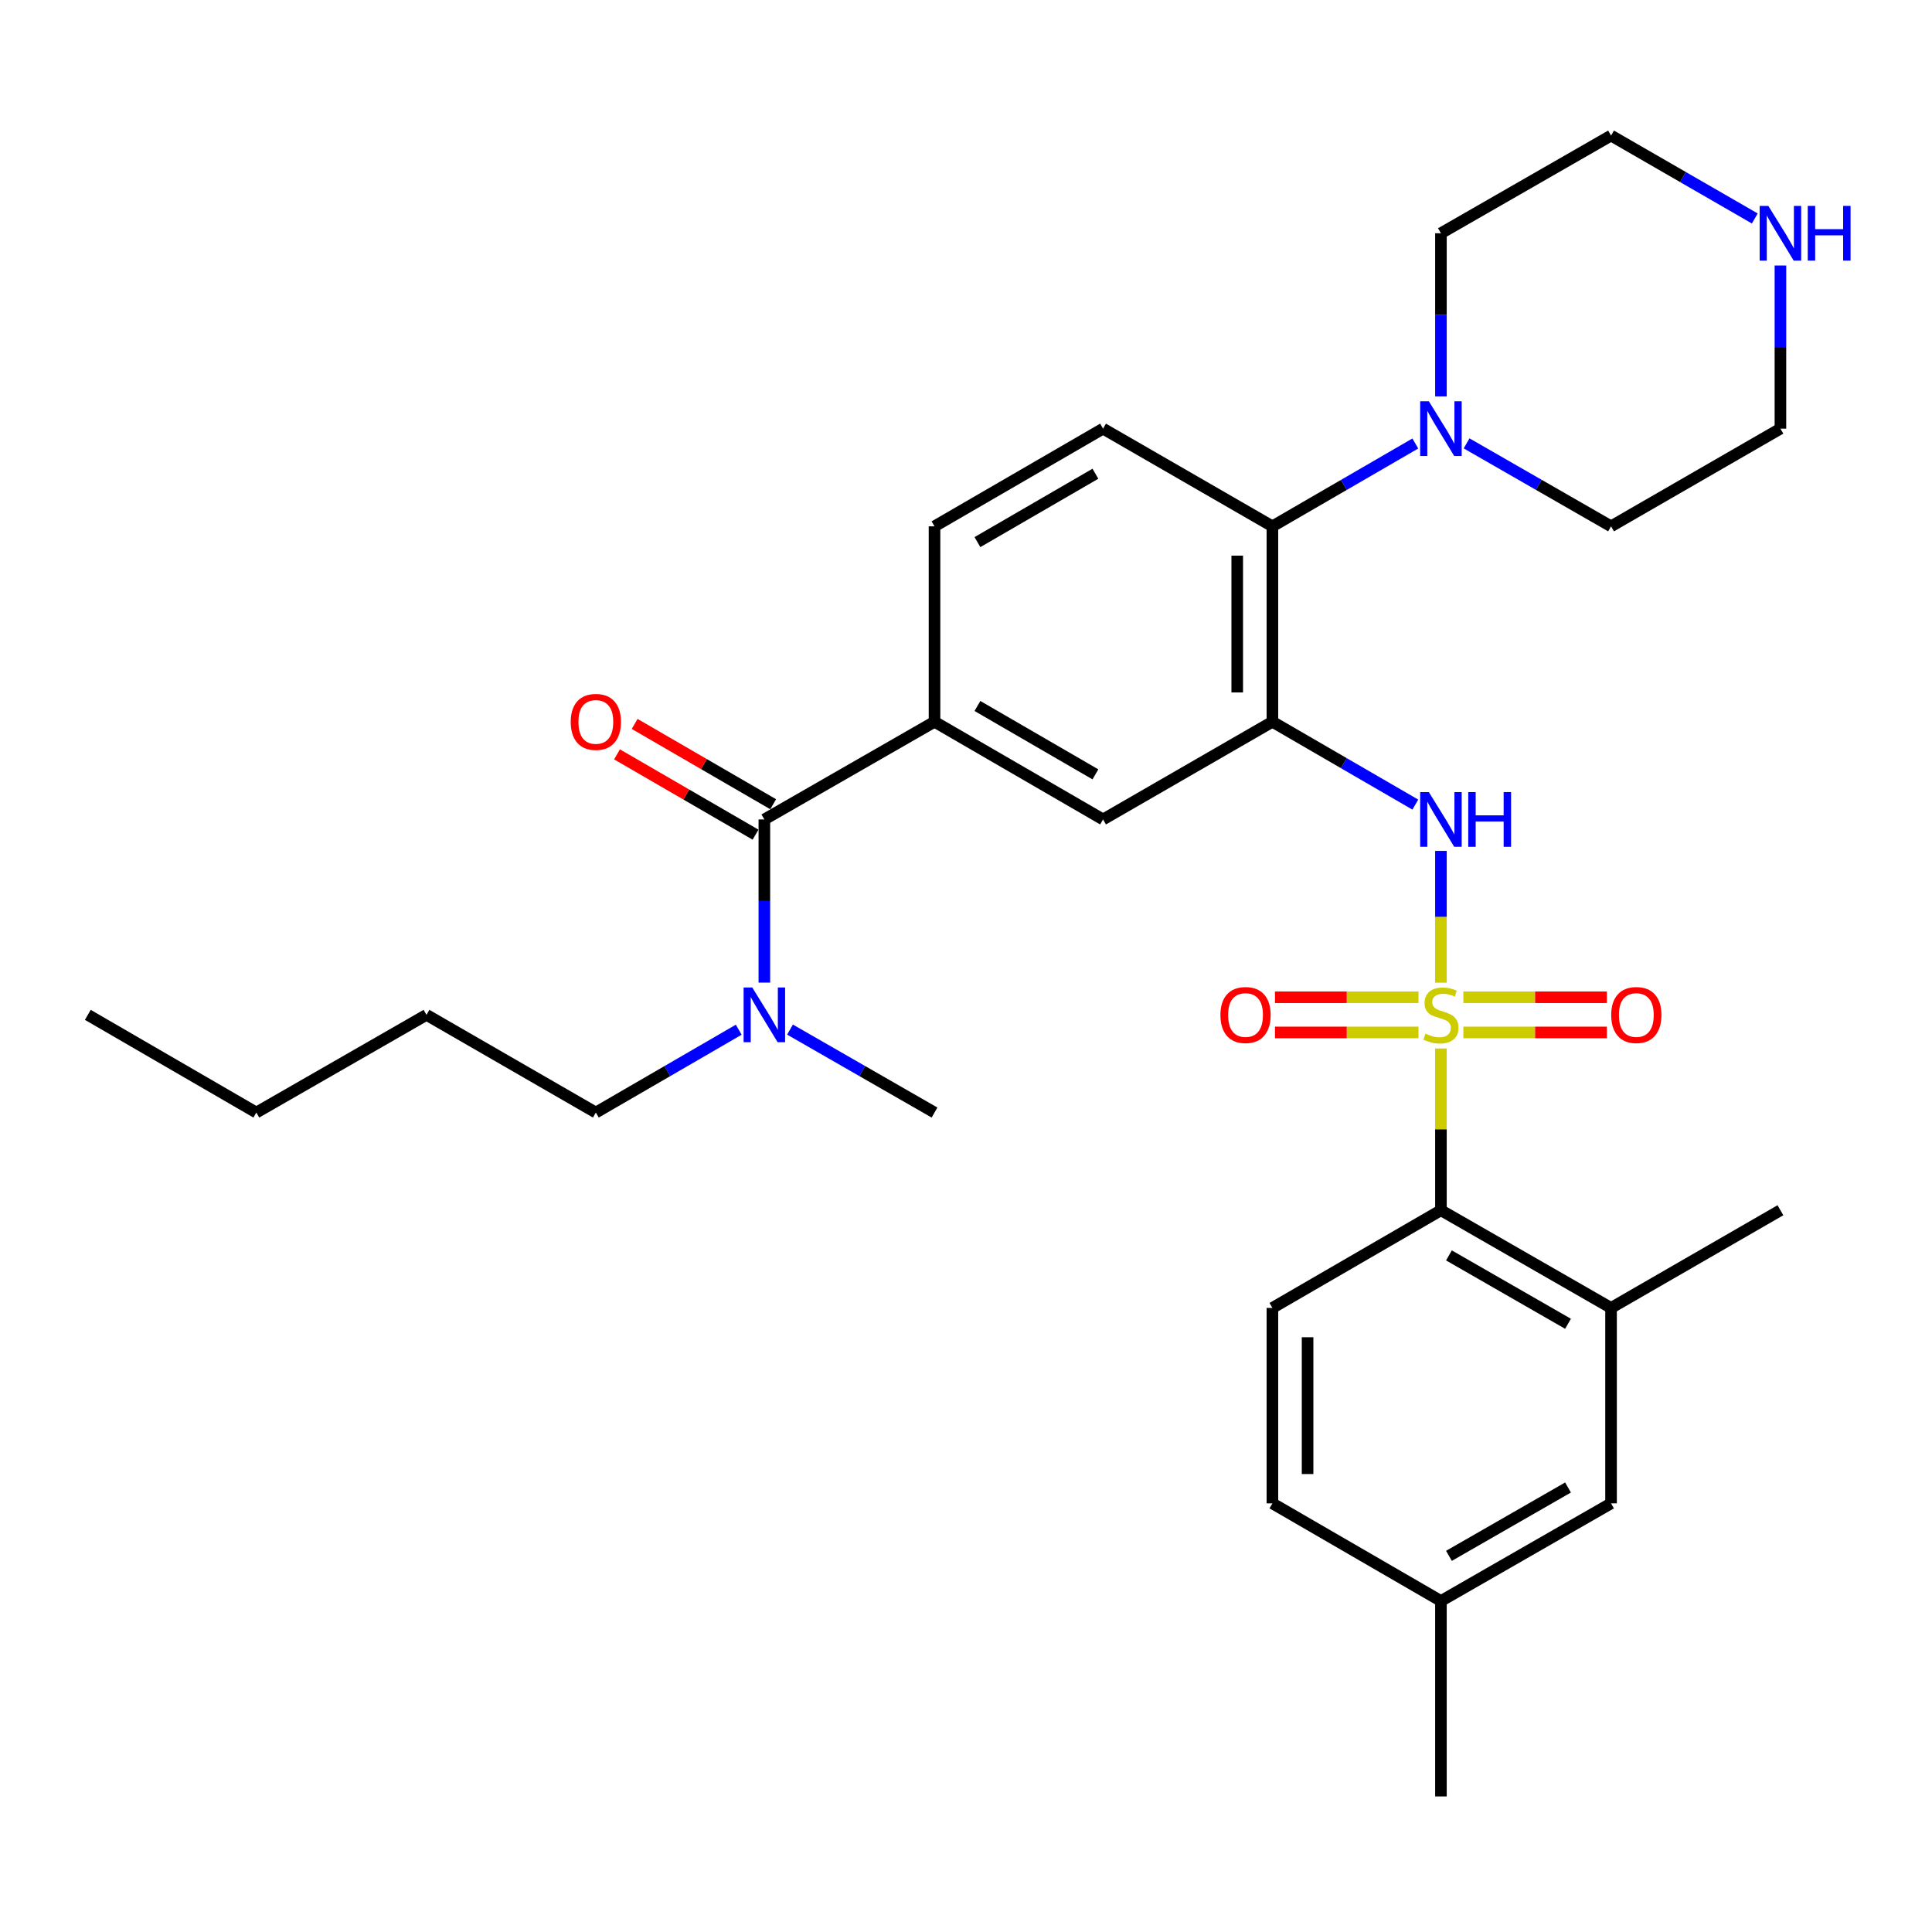 <?xml version='1.0' encoding='iso-8859-1'?>
<svg version='1.1' baseProfile='full'
              xmlns='http://www.w3.org/2000/svg'
                      xmlns:rdkit='http://www.rdkit.org/xml'
                      xmlns:xlink='http://www.w3.org/1999/xlink'
                  xml:space='preserve'
width='1000px' height='1000px' viewBox='0 0 1000 1000'>
<!-- END OF HEADER -->
<rect style='opacity:1.0;fill:#FFFFFF;stroke:none' width='1000' height='1000' x='0' y='0'> </rect>
<path class='bond-1' d='M 745.827,508.639 L 745.827,474.529' style='fill:none;fill-rule:evenodd;stroke:#CCCC00;stroke-width:6px;stroke-linecap:butt;stroke-linejoin:miter;stroke-opacity:1' />
<path class='bond-1' d='M 745.827,474.529 L 745.827,440.419' style='fill:none;fill-rule:evenodd;stroke:#0000FF;stroke-width:6px;stroke-linecap:butt;stroke-linejoin:miter;stroke-opacity:1' />
<path class='bond-2' d='M 745.827,542.696 L 745.827,584.558' style='fill:none;fill-rule:evenodd;stroke:#CCCC00;stroke-width:6px;stroke-linecap:butt;stroke-linejoin:miter;stroke-opacity:1' />
<path class='bond-2' d='M 745.827,584.558 L 745.827,626.419' style='fill:none;fill-rule:evenodd;stroke:#000000;stroke-width:6px;stroke-linecap:butt;stroke-linejoin:miter;stroke-opacity:1' />
<path class='bond-9' d='M 734.218,516.184 L 697.071,516.184' style='fill:none;fill-rule:evenodd;stroke:#CCCC00;stroke-width:6px;stroke-linecap:butt;stroke-linejoin:miter;stroke-opacity:1' />
<path class='bond-9' d='M 697.071,516.184 L 659.924,516.184' style='fill:none;fill-rule:evenodd;stroke:#FF0000;stroke-width:6px;stroke-linecap:butt;stroke-linejoin:miter;stroke-opacity:1' />
<path class='bond-9' d='M 734.218,534.391 L 697.071,534.391' style='fill:none;fill-rule:evenodd;stroke:#CCCC00;stroke-width:6px;stroke-linecap:butt;stroke-linejoin:miter;stroke-opacity:1' />
<path class='bond-9' d='M 697.071,534.391 L 659.924,534.391' style='fill:none;fill-rule:evenodd;stroke:#FF0000;stroke-width:6px;stroke-linecap:butt;stroke-linejoin:miter;stroke-opacity:1' />
<path class='bond-10' d='M 757.435,534.391 L 794.577,534.391' style='fill:none;fill-rule:evenodd;stroke:#CCCC00;stroke-width:6px;stroke-linecap:butt;stroke-linejoin:miter;stroke-opacity:1' />
<path class='bond-10' d='M 794.577,534.391 L 831.72,534.391' style='fill:none;fill-rule:evenodd;stroke:#FF0000;stroke-width:6px;stroke-linecap:butt;stroke-linejoin:miter;stroke-opacity:1' />
<path class='bond-10' d='M 757.435,516.184 L 794.577,516.184' style='fill:none;fill-rule:evenodd;stroke:#CCCC00;stroke-width:6px;stroke-linecap:butt;stroke-linejoin:miter;stroke-opacity:1' />
<path class='bond-10' d='M 794.577,516.184 L 831.72,516.184' style='fill:none;fill-rule:evenodd;stroke:#FF0000;stroke-width:6px;stroke-linecap:butt;stroke-linejoin:miter;stroke-opacity:1' />
<path class='bond-0' d='M 658.594,373.581 L 695.58,395.02' style='fill:none;fill-rule:evenodd;stroke:#000000;stroke-width:6px;stroke-linecap:butt;stroke-linejoin:miter;stroke-opacity:1' />
<path class='bond-0' d='M 695.58,395.02 L 732.566,416.46' style='fill:none;fill-rule:evenodd;stroke:#0000FF;stroke-width:6px;stroke-linecap:butt;stroke-linejoin:miter;stroke-opacity:1' />
<path class='bond-4' d='M 658.594,373.581 L 658.594,272.43' style='fill:none;fill-rule:evenodd;stroke:#000000;stroke-width:6px;stroke-linecap:butt;stroke-linejoin:miter;stroke-opacity:1' />
<path class='bond-4' d='M 640.387,358.408 L 640.387,287.602' style='fill:none;fill-rule:evenodd;stroke:#000000;stroke-width:6px;stroke-linecap:butt;stroke-linejoin:miter;stroke-opacity:1' />
<path class='bond-7' d='M 658.594,373.581 L 570.936,424.147' style='fill:none;fill-rule:evenodd;stroke:#000000;stroke-width:6px;stroke-linecap:butt;stroke-linejoin:miter;stroke-opacity:1' />
<path class='bond-8' d='M 745.827,626.419 L 833.879,676.985' style='fill:none;fill-rule:evenodd;stroke:#000000;stroke-width:6px;stroke-linecap:butt;stroke-linejoin:miter;stroke-opacity:1' />
<path class='bond-8' d='M 749.968,649.793 L 811.604,685.189' style='fill:none;fill-rule:evenodd;stroke:#000000;stroke-width:6px;stroke-linecap:butt;stroke-linejoin:miter;stroke-opacity:1' />
<path class='bond-12' d='M 745.827,626.419 L 658.594,676.985' style='fill:none;fill-rule:evenodd;stroke:#000000;stroke-width:6px;stroke-linecap:butt;stroke-linejoin:miter;stroke-opacity:1' />
<path class='bond-3' d='M 395.631,424.147 L 483.703,373.581' style='fill:none;fill-rule:evenodd;stroke:#000000;stroke-width:6px;stroke-linecap:butt;stroke-linejoin:miter;stroke-opacity:1' />
<path class='bond-13' d='M 395.631,424.147 L 395.631,466.373' style='fill:none;fill-rule:evenodd;stroke:#000000;stroke-width:6px;stroke-linecap:butt;stroke-linejoin:miter;stroke-opacity:1' />
<path class='bond-13' d='M 395.631,466.373 L 395.631,508.599' style='fill:none;fill-rule:evenodd;stroke:#0000FF;stroke-width:6px;stroke-linecap:butt;stroke-linejoin:miter;stroke-opacity:1' />
<path class='bond-15' d='M 400.196,416.271 L 364.345,395.487' style='fill:none;fill-rule:evenodd;stroke:#000000;stroke-width:6px;stroke-linecap:butt;stroke-linejoin:miter;stroke-opacity:1' />
<path class='bond-15' d='M 364.345,395.487 L 328.494,374.703' style='fill:none;fill-rule:evenodd;stroke:#FF0000;stroke-width:6px;stroke-linecap:butt;stroke-linejoin:miter;stroke-opacity:1' />
<path class='bond-15' d='M 391.065,432.022 L 355.214,411.238' style='fill:none;fill-rule:evenodd;stroke:#000000;stroke-width:6px;stroke-linecap:butt;stroke-linejoin:miter;stroke-opacity:1' />
<path class='bond-15' d='M 355.214,411.238 L 319.362,390.455' style='fill:none;fill-rule:evenodd;stroke:#FF0000;stroke-width:6px;stroke-linecap:butt;stroke-linejoin:miter;stroke-opacity:1' />
<path class='bond-6' d='M 658.594,272.43 L 695.58,250.99' style='fill:none;fill-rule:evenodd;stroke:#000000;stroke-width:6px;stroke-linecap:butt;stroke-linejoin:miter;stroke-opacity:1' />
<path class='bond-6' d='M 695.58,250.99 L 732.566,229.551' style='fill:none;fill-rule:evenodd;stroke:#0000FF;stroke-width:6px;stroke-linecap:butt;stroke-linejoin:miter;stroke-opacity:1' />
<path class='bond-11' d='M 658.594,272.43 L 570.936,221.864' style='fill:none;fill-rule:evenodd;stroke:#000000;stroke-width:6px;stroke-linecap:butt;stroke-linejoin:miter;stroke-opacity:1' />
<path class='bond-5' d='M 483.703,373.581 L 570.936,424.147' style='fill:none;fill-rule:evenodd;stroke:#000000;stroke-width:6px;stroke-linecap:butt;stroke-linejoin:miter;stroke-opacity:1' />
<path class='bond-5' d='M 505.919,365.414 L 566.982,400.81' style='fill:none;fill-rule:evenodd;stroke:#000000;stroke-width:6px;stroke-linecap:butt;stroke-linejoin:miter;stroke-opacity:1' />
<path class='bond-14' d='M 483.703,373.581 L 483.703,272.43' style='fill:none;fill-rule:evenodd;stroke:#000000;stroke-width:6px;stroke-linecap:butt;stroke-linejoin:miter;stroke-opacity:1' />
<path class='bond-20' d='M 759.105,229.489 L 796.492,250.96' style='fill:none;fill-rule:evenodd;stroke:#0000FF;stroke-width:6px;stroke-linecap:butt;stroke-linejoin:miter;stroke-opacity:1' />
<path class='bond-20' d='M 796.492,250.96 L 833.879,272.43' style='fill:none;fill-rule:evenodd;stroke:#000000;stroke-width:6px;stroke-linecap:butt;stroke-linejoin:miter;stroke-opacity:1' />
<path class='bond-21' d='M 745.827,205.176 L 745.827,162.954' style='fill:none;fill-rule:evenodd;stroke:#0000FF;stroke-width:6px;stroke-linecap:butt;stroke-linejoin:miter;stroke-opacity:1' />
<path class='bond-21' d='M 745.827,162.954 L 745.827,120.733' style='fill:none;fill-rule:evenodd;stroke:#000000;stroke-width:6px;stroke-linecap:butt;stroke-linejoin:miter;stroke-opacity:1' />
<path class='bond-16' d='M 833.879,676.985 L 833.879,778.136' style='fill:none;fill-rule:evenodd;stroke:#000000;stroke-width:6px;stroke-linecap:butt;stroke-linejoin:miter;stroke-opacity:1' />
<path class='bond-22' d='M 833.879,676.985 L 921.547,626.419' style='fill:none;fill-rule:evenodd;stroke:#000000;stroke-width:6px;stroke-linecap:butt;stroke-linejoin:miter;stroke-opacity:1' />
<path class='bond-32' d='M 570.936,221.864 L 483.703,272.43' style='fill:none;fill-rule:evenodd;stroke:#000000;stroke-width:6px;stroke-linecap:butt;stroke-linejoin:miter;stroke-opacity:1' />
<path class='bond-32' d='M 566.982,245.201 L 505.919,280.597' style='fill:none;fill-rule:evenodd;stroke:#000000;stroke-width:6px;stroke-linecap:butt;stroke-linejoin:miter;stroke-opacity:1' />
<path class='bond-18' d='M 658.594,676.985 L 658.594,778.136' style='fill:none;fill-rule:evenodd;stroke:#000000;stroke-width:6px;stroke-linecap:butt;stroke-linejoin:miter;stroke-opacity:1' />
<path class='bond-18' d='M 676.801,692.157 L 676.801,762.963' style='fill:none;fill-rule:evenodd;stroke:#000000;stroke-width:6px;stroke-linecap:butt;stroke-linejoin:miter;stroke-opacity:1' />
<path class='bond-25' d='M 382.37,532.975 L 345.389,554.414' style='fill:none;fill-rule:evenodd;stroke:#0000FF;stroke-width:6px;stroke-linecap:butt;stroke-linejoin:miter;stroke-opacity:1' />
<path class='bond-25' d='M 345.389,554.414 L 308.408,575.853' style='fill:none;fill-rule:evenodd;stroke:#000000;stroke-width:6px;stroke-linecap:butt;stroke-linejoin:miter;stroke-opacity:1' />
<path class='bond-26' d='M 408.909,532.912 L 446.306,554.383' style='fill:none;fill-rule:evenodd;stroke:#0000FF;stroke-width:6px;stroke-linecap:butt;stroke-linejoin:miter;stroke-opacity:1' />
<path class='bond-26' d='M 446.306,554.383 L 483.703,575.853' style='fill:none;fill-rule:evenodd;stroke:#000000;stroke-width:6px;stroke-linecap:butt;stroke-linejoin:miter;stroke-opacity:1' />
<path class='bond-31' d='M 833.879,778.136 L 745.827,828.681' style='fill:none;fill-rule:evenodd;stroke:#000000;stroke-width:6px;stroke-linecap:butt;stroke-linejoin:miter;stroke-opacity:1' />
<path class='bond-31' d='M 811.607,769.927 L 749.97,805.309' style='fill:none;fill-rule:evenodd;stroke:#000000;stroke-width:6px;stroke-linecap:butt;stroke-linejoin:miter;stroke-opacity:1' />
<path class='bond-17' d='M 908.277,113.079 L 871.078,91.623' style='fill:none;fill-rule:evenodd;stroke:#0000FF;stroke-width:6px;stroke-linecap:butt;stroke-linejoin:miter;stroke-opacity:1' />
<path class='bond-17' d='M 871.078,91.623 L 833.879,70.167' style='fill:none;fill-rule:evenodd;stroke:#000000;stroke-width:6px;stroke-linecap:butt;stroke-linejoin:miter;stroke-opacity:1' />
<path class='bond-33' d='M 921.547,137.421 L 921.547,179.643' style='fill:none;fill-rule:evenodd;stroke:#0000FF;stroke-width:6px;stroke-linecap:butt;stroke-linejoin:miter;stroke-opacity:1' />
<path class='bond-33' d='M 921.547,179.643 L 921.547,221.864' style='fill:none;fill-rule:evenodd;stroke:#000000;stroke-width:6px;stroke-linecap:butt;stroke-linejoin:miter;stroke-opacity:1' />
<path class='bond-19' d='M 658.594,778.136 L 745.827,828.681' style='fill:none;fill-rule:evenodd;stroke:#000000;stroke-width:6px;stroke-linecap:butt;stroke-linejoin:miter;stroke-opacity:1' />
<path class='bond-27' d='M 745.827,828.681 L 745.827,929.833' style='fill:none;fill-rule:evenodd;stroke:#000000;stroke-width:6px;stroke-linecap:butt;stroke-linejoin:miter;stroke-opacity:1' />
<path class='bond-23' d='M 833.879,272.43 L 921.547,221.864' style='fill:none;fill-rule:evenodd;stroke:#000000;stroke-width:6px;stroke-linecap:butt;stroke-linejoin:miter;stroke-opacity:1' />
<path class='bond-24' d='M 745.827,120.733 L 833.879,70.167' style='fill:none;fill-rule:evenodd;stroke:#000000;stroke-width:6px;stroke-linecap:butt;stroke-linejoin:miter;stroke-opacity:1' />
<path class='bond-28' d='M 308.408,575.853 L 220.75,525.288' style='fill:none;fill-rule:evenodd;stroke:#000000;stroke-width:6px;stroke-linecap:butt;stroke-linejoin:miter;stroke-opacity:1' />
<path class='bond-29' d='M 220.75,525.288 L 132.677,575.853' style='fill:none;fill-rule:evenodd;stroke:#000000;stroke-width:6px;stroke-linecap:butt;stroke-linejoin:miter;stroke-opacity:1' />
<path class='bond-30' d='M 132.677,575.853 L 45.455,525.288' style='fill:none;fill-rule:evenodd;stroke:#000000;stroke-width:6px;stroke-linecap:butt;stroke-linejoin:miter;stroke-opacity:1' />
<path  class='atom-0' d='M 737.827 535.008
Q 738.147 535.128, 739.467 535.688
Q 740.787 536.248, 742.227 536.608
Q 743.707 536.928, 745.147 536.928
Q 747.827 536.928, 749.387 535.648
Q 750.947 534.328, 750.947 532.048
Q 750.947 530.488, 750.147 529.528
Q 749.387 528.568, 748.187 528.048
Q 746.987 527.528, 744.987 526.928
Q 742.467 526.168, 740.947 525.448
Q 739.467 524.728, 738.387 523.208
Q 737.347 521.688, 737.347 519.128
Q 737.347 515.568, 739.747 513.368
Q 742.187 511.168, 746.987 511.168
Q 750.267 511.168, 753.987 512.728
L 753.067 515.808
Q 749.667 514.408, 747.107 514.408
Q 744.347 514.408, 742.827 515.568
Q 741.307 516.688, 741.347 518.648
Q 741.347 520.168, 742.107 521.088
Q 742.907 522.008, 744.027 522.528
Q 745.187 523.048, 747.107 523.648
Q 749.667 524.448, 751.187 525.248
Q 752.707 526.048, 753.787 527.688
Q 754.907 529.288, 754.907 532.048
Q 754.907 535.968, 752.267 538.088
Q 749.667 540.168, 745.307 540.168
Q 742.787 540.168, 740.867 539.608
Q 738.987 539.088, 736.747 538.168
L 737.827 535.008
' fill='#CCCC00'/>
<path  class='atom-2' d='M 739.567 409.987
L 748.847 424.987
Q 749.767 426.467, 751.247 429.147
Q 752.727 431.827, 752.807 431.987
L 752.807 409.987
L 756.567 409.987
L 756.567 438.307
L 752.687 438.307
L 742.727 421.907
Q 741.567 419.987, 740.327 417.787
Q 739.127 415.587, 738.767 414.907
L 738.767 438.307
L 735.087 438.307
L 735.087 409.987
L 739.567 409.987
' fill='#0000FF'/>
<path  class='atom-2' d='M 759.967 409.987
L 763.807 409.987
L 763.807 422.027
L 778.287 422.027
L 778.287 409.987
L 782.127 409.987
L 782.127 438.307
L 778.287 438.307
L 778.287 425.227
L 763.807 425.227
L 763.807 438.307
L 759.967 438.307
L 759.967 409.987
' fill='#0000FF'/>
<path  class='atom-7' d='M 739.567 207.704
L 748.847 222.704
Q 749.767 224.184, 751.247 226.864
Q 752.727 229.544, 752.807 229.704
L 752.807 207.704
L 756.567 207.704
L 756.567 236.024
L 752.687 236.024
L 742.727 219.624
Q 741.567 217.704, 740.327 215.504
Q 739.127 213.304, 738.767 212.624
L 738.767 236.024
L 735.087 236.024
L 735.087 207.704
L 739.567 207.704
' fill='#0000FF'/>
<path  class='atom-10' d='M 631.686 525.368
Q 631.686 518.568, 635.046 514.768
Q 638.406 510.968, 644.686 510.968
Q 650.966 510.968, 654.326 514.768
Q 657.686 518.568, 657.686 525.368
Q 657.686 532.248, 654.286 536.168
Q 650.886 540.048, 644.686 540.048
Q 638.446 540.048, 635.046 536.168
Q 631.686 532.288, 631.686 525.368
M 644.686 536.848
Q 649.006 536.848, 651.326 533.968
Q 653.686 531.048, 653.686 525.368
Q 653.686 519.808, 651.326 517.008
Q 649.006 514.168, 644.686 514.168
Q 640.366 514.168, 638.006 516.968
Q 635.686 519.768, 635.686 525.368
Q 635.686 531.088, 638.006 533.968
Q 640.366 536.848, 644.686 536.848
' fill='#FF0000'/>
<path  class='atom-11' d='M 833.958 525.368
Q 833.958 518.568, 837.318 514.768
Q 840.678 510.968, 846.958 510.968
Q 853.238 510.968, 856.598 514.768
Q 859.958 518.568, 859.958 525.368
Q 859.958 532.248, 856.558 536.168
Q 853.158 540.048, 846.958 540.048
Q 840.718 540.048, 837.318 536.168
Q 833.958 532.288, 833.958 525.368
M 846.958 536.848
Q 851.278 536.848, 853.598 533.968
Q 855.958 531.048, 855.958 525.368
Q 855.958 519.808, 853.598 517.008
Q 851.278 514.168, 846.958 514.168
Q 842.638 514.168, 840.278 516.968
Q 837.958 519.768, 837.958 525.368
Q 837.958 531.088, 840.278 533.968
Q 842.638 536.848, 846.958 536.848
' fill='#FF0000'/>
<path  class='atom-14' d='M 389.371 511.128
L 398.651 526.128
Q 399.571 527.608, 401.051 530.288
Q 402.531 532.968, 402.611 533.128
L 402.611 511.128
L 406.371 511.128
L 406.371 539.448
L 402.491 539.448
L 392.531 523.048
Q 391.371 521.128, 390.131 518.928
Q 388.931 516.728, 388.571 516.048
L 388.571 539.448
L 384.891 539.448
L 384.891 511.128
L 389.371 511.128
' fill='#0000FF'/>
<path  class='atom-16' d='M 295.408 373.661
Q 295.408 366.861, 298.768 363.061
Q 302.128 359.261, 308.408 359.261
Q 314.688 359.261, 318.048 363.061
Q 321.408 366.861, 321.408 373.661
Q 321.408 380.541, 318.008 384.461
Q 314.608 388.341, 308.408 388.341
Q 302.168 388.341, 298.768 384.461
Q 295.408 380.581, 295.408 373.661
M 308.408 385.141
Q 312.728 385.141, 315.048 382.261
Q 317.408 379.341, 317.408 373.661
Q 317.408 368.101, 315.048 365.301
Q 312.728 362.461, 308.408 362.461
Q 304.088 362.461, 301.728 365.261
Q 299.408 368.061, 299.408 373.661
Q 299.408 379.381, 301.728 382.261
Q 304.088 385.141, 308.408 385.141
' fill='#FF0000'/>
<path  class='atom-18' d='M 915.287 106.573
L 924.567 121.573
Q 925.487 123.053, 926.967 125.733
Q 928.447 128.413, 928.527 128.573
L 928.527 106.573
L 932.287 106.573
L 932.287 134.893
L 928.407 134.893
L 918.447 118.493
Q 917.287 116.573, 916.047 114.373
Q 914.847 112.173, 914.487 111.493
L 914.487 134.893
L 910.807 134.893
L 910.807 106.573
L 915.287 106.573
' fill='#0000FF'/>
<path  class='atom-18' d='M 935.687 106.573
L 939.527 106.573
L 939.527 118.613
L 954.007 118.613
L 954.007 106.573
L 957.847 106.573
L 957.847 134.893
L 954.007 134.893
L 954.007 121.813
L 939.527 121.813
L 939.527 134.893
L 935.687 134.893
L 935.687 106.573
' fill='#0000FF'/>
</svg>
